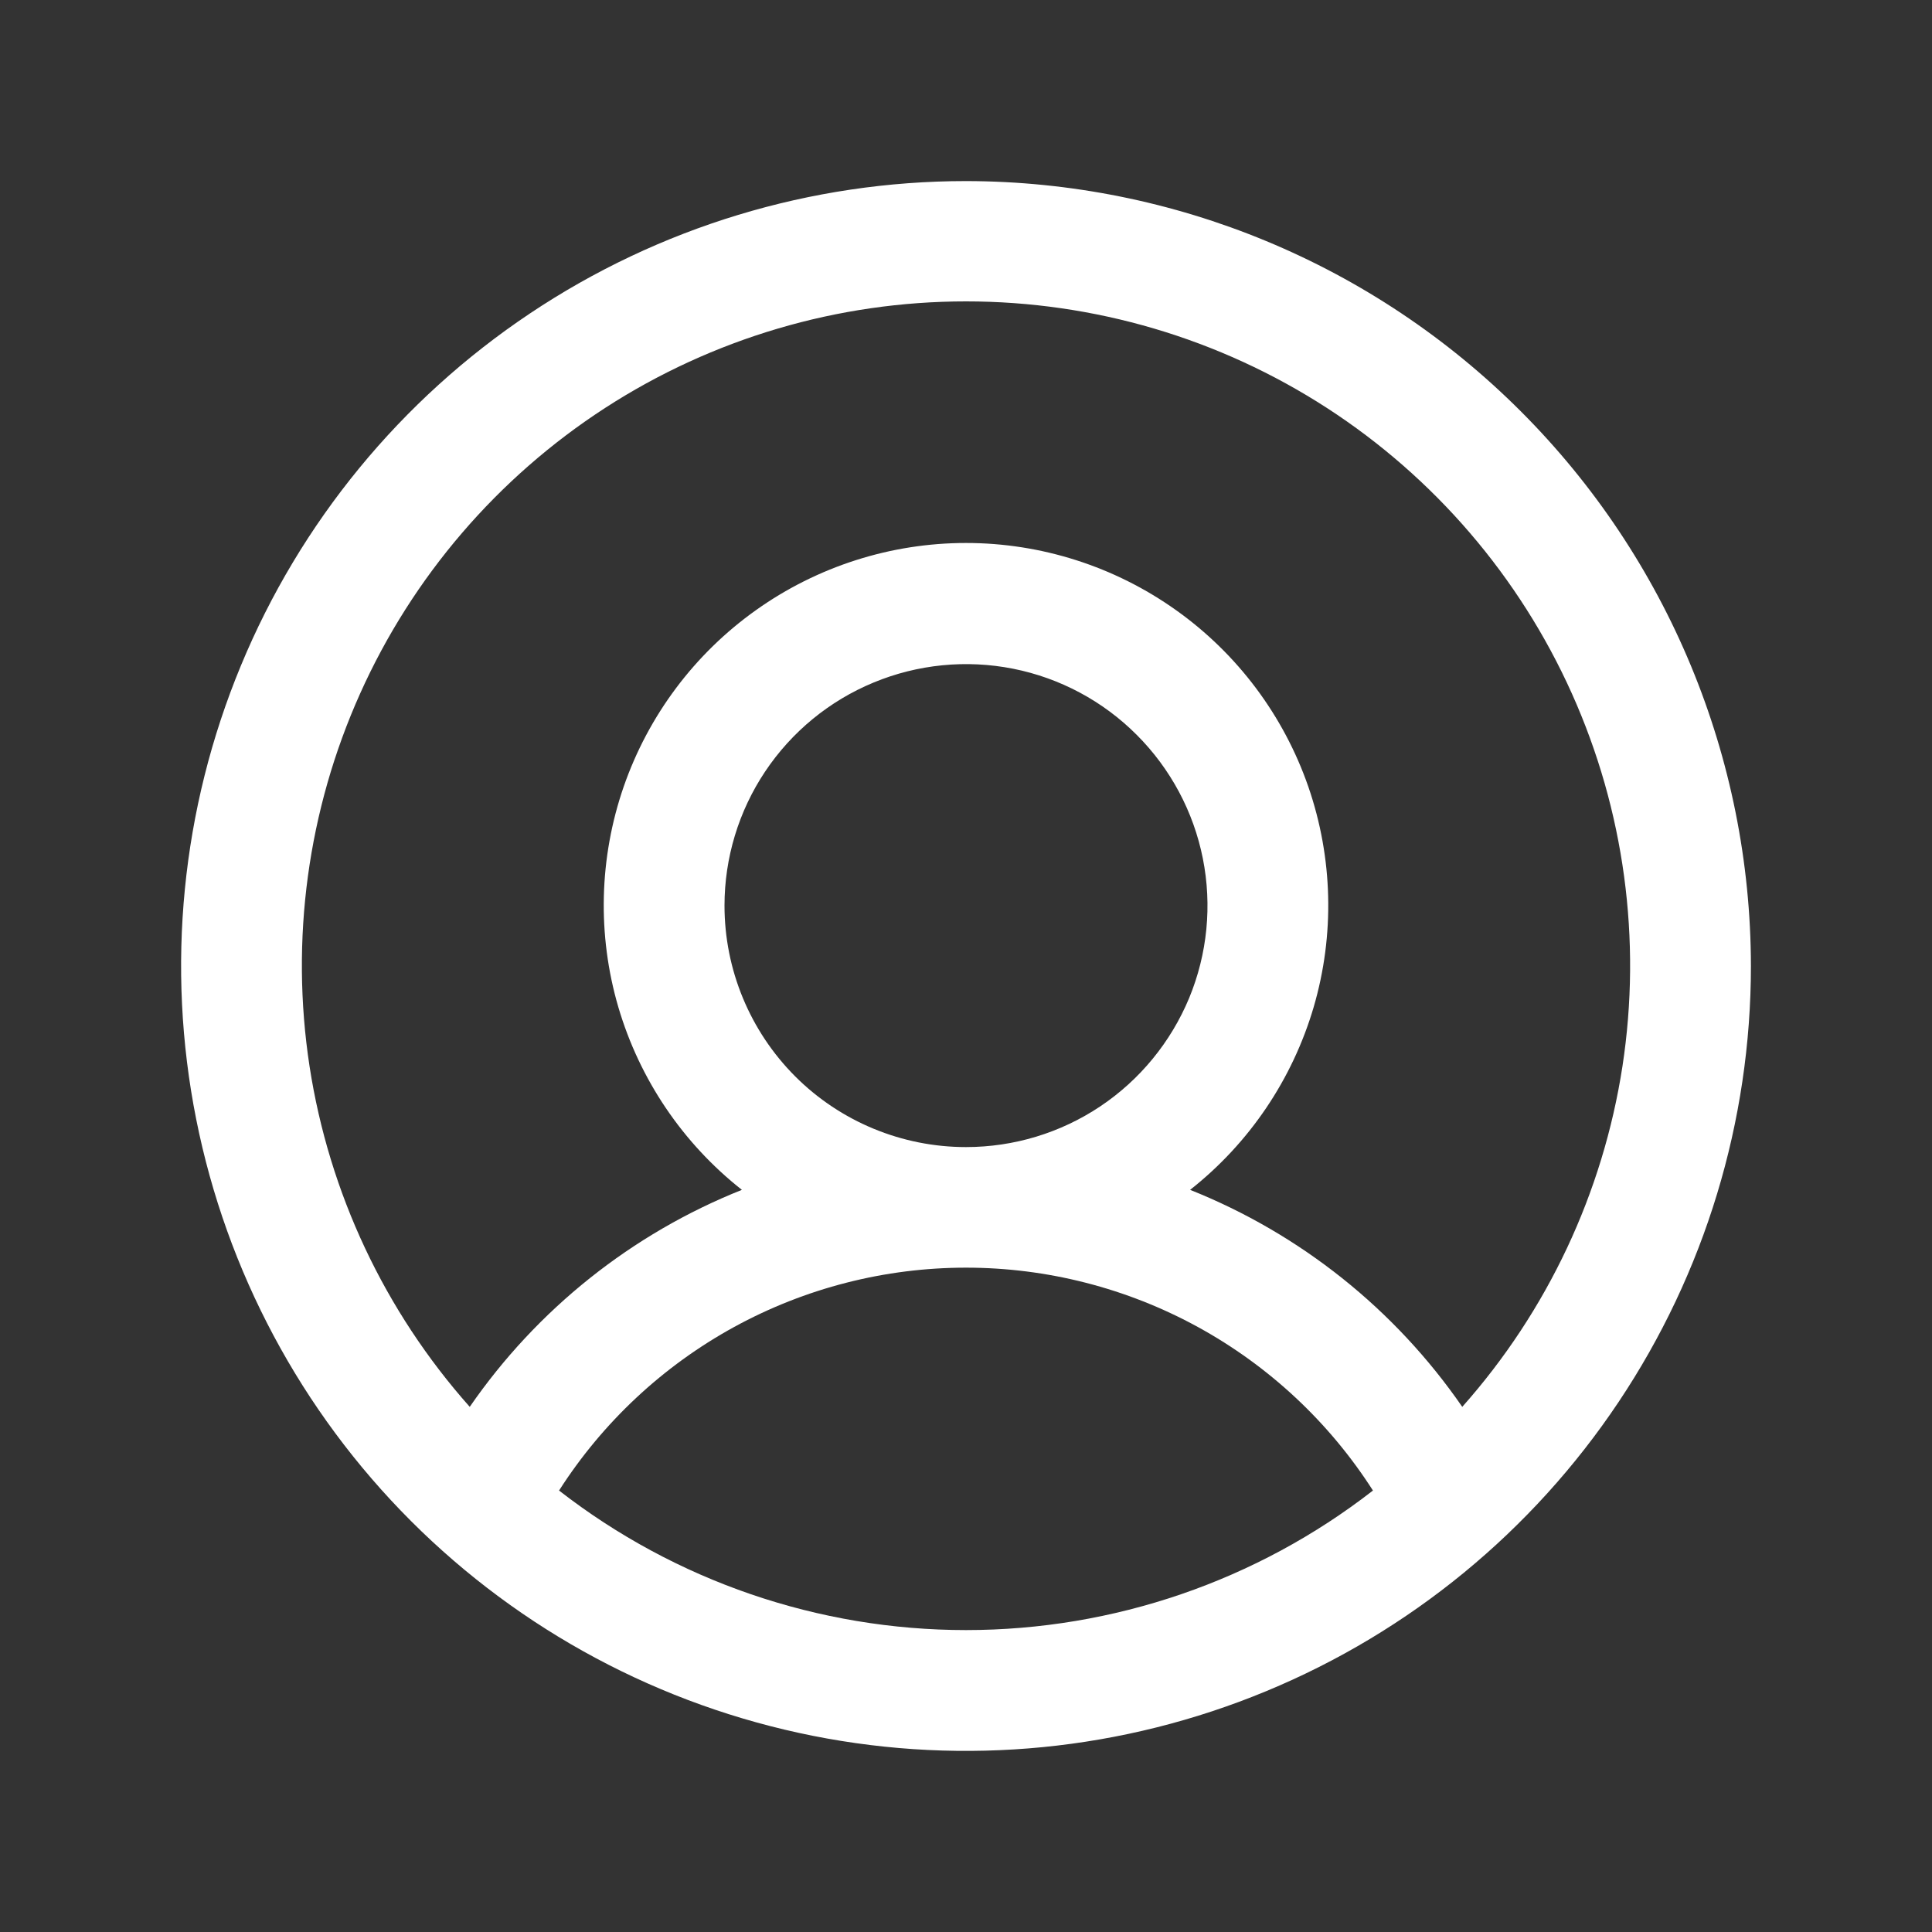 <svg width="22" height="22" viewBox="0 0 22 22" fill="none" xmlns="http://www.w3.org/2000/svg">
<rect x="0" y="0" width="22" height="22" fill="#333333" stroke="none"/>
<path d="M11 2.062C9.232 2.062 7.504 2.587 6.035 3.569C4.565 4.551 3.419 5.947 2.743 7.58C2.066 9.213 1.889 11.01 2.234 12.744C2.579 14.477 3.43 16.07 4.68 17.32C5.93 18.57 7.523 19.421 9.256 19.766C10.99 20.111 12.787 19.934 14.42 19.257C16.053 18.581 17.449 17.435 18.431 15.965C19.413 14.496 19.938 12.768 19.938 11C19.935 8.63 18.993 6.359 17.317 4.683C15.641 3.007 13.37 2.065 11 2.062ZM6.366 16.973C6.864 16.195 7.549 15.555 8.359 15.111C9.168 14.668 10.077 14.435 11 14.435C11.923 14.435 12.832 14.668 13.641 15.111C14.451 15.555 15.136 16.195 15.634 16.973C14.309 18.003 12.678 18.562 11 18.562C9.322 18.562 7.691 18.003 6.366 16.973ZM8.25 10.312C8.25 9.769 8.411 9.237 8.713 8.785C9.016 8.332 9.445 7.98 9.948 7.772C10.45 7.564 11.003 7.509 11.537 7.615C12.07 7.721 12.56 7.983 12.944 8.368C13.329 8.753 13.591 9.243 13.697 9.776C13.803 10.309 13.749 10.862 13.541 11.365C13.332 11.867 12.98 12.297 12.528 12.599C12.076 12.901 11.544 13.062 11 13.062C10.271 13.062 9.571 12.773 9.055 12.257C8.54 11.741 8.25 11.042 8.25 10.312ZM16.651 16.02C15.884 14.909 14.806 14.049 13.552 13.549C14.226 13.018 14.717 12.291 14.959 11.468C15.2 10.645 15.178 9.768 14.898 8.958C14.617 8.148 14.091 7.445 13.392 6.948C12.694 6.451 11.857 6.183 11 6.183C10.143 6.183 9.306 6.451 8.608 6.948C7.909 7.445 7.383 8.148 7.102 8.958C6.822 9.768 6.8 10.645 7.041 11.468C7.283 12.291 7.774 13.018 8.448 13.549C7.194 14.049 6.116 14.909 5.349 16.02C4.38 14.93 3.747 13.584 3.525 12.143C3.304 10.701 3.504 9.227 4.101 7.897C4.698 6.567 5.667 5.438 6.891 4.645C8.115 3.853 9.542 3.432 11 3.432C12.458 3.432 13.885 3.853 15.109 4.645C16.333 5.438 17.302 6.567 17.899 7.897C18.496 9.227 18.696 10.701 18.475 12.143C18.253 13.584 17.62 14.93 16.651 16.02Z" fill="white"/>
</svg>
